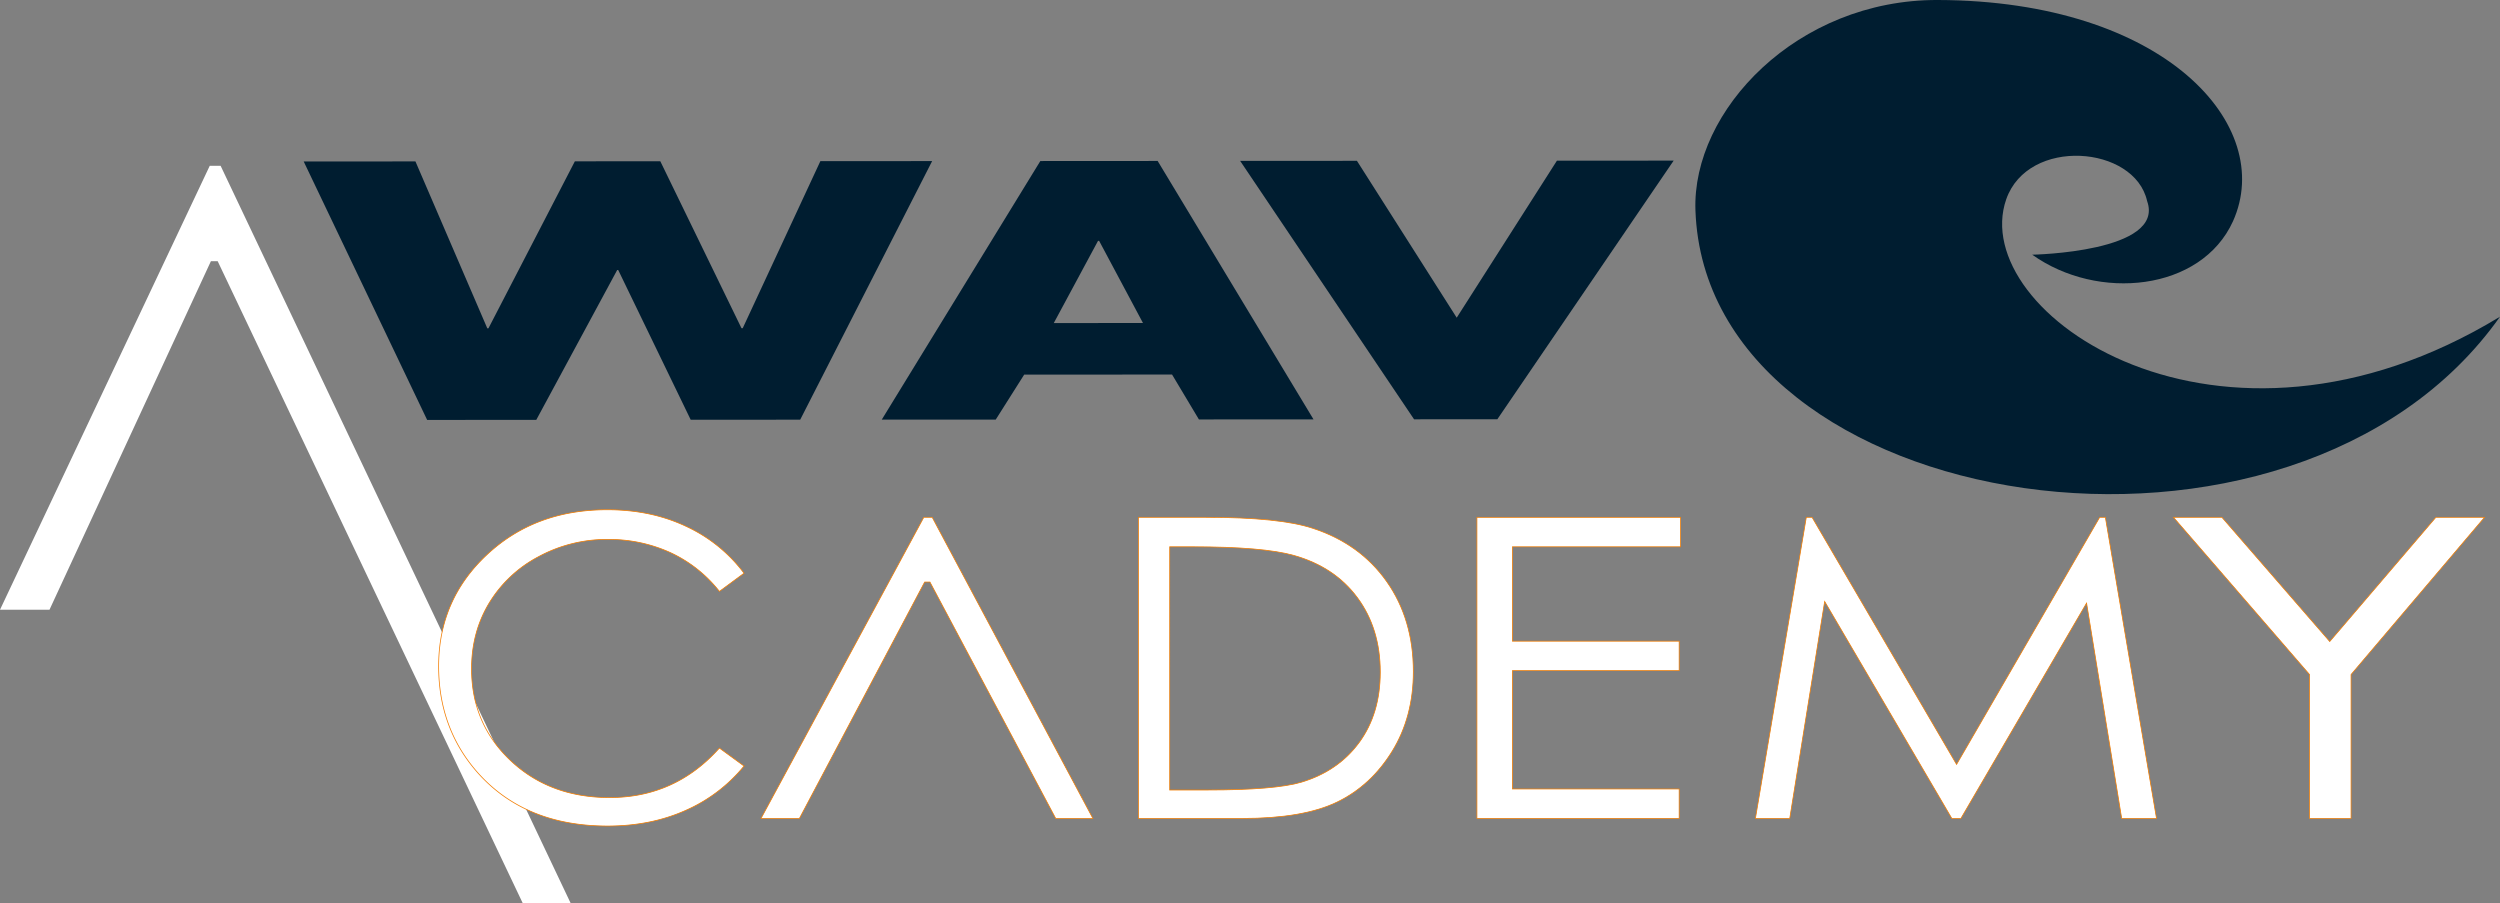 <?xml version="1.0" encoding="UTF-8"?> <svg xmlns="http://www.w3.org/2000/svg" width="1487.831" height="537.441" viewBox="0 0 1487.831 537.441"><rect x="0" y="0" width="1487.831" height="537.441" fill="#808080" stroke="none"/><defs><style> .cls-2{fill:#fff;stroke:#f27c00;stroke-width:.448px}.cls-3{fill:#001d30} </style></defs><g id="Raggruppa_356" transform="translate(-321.208 -261.298)"><path id="Tracciato_400" fill="#fff" d="M452.5 274.573l208.289 438.778h-28.517l-181.523-382h-4.021l-96.067 207.434h-29.453l124.83-264.212z" transform="translate(0 85.387)"></path><path id="Tracciato_401" d="M484.047 302.723l95.629 179.211h-22.133L482.68 341.229h-3.121l-74.552 140.705h-22.862l96.885-179.211z" class="cls-2" transform="translate(391.955 266.452)"></path><path id="Tracciato_402" d="M538.092 339.886l-14.664 10.836a79.721 79.721 0 0 0-29.134-23.084 87.946 87.946 0 0 0-37.354-7.856 84.94 84.94 0 0 0-41.2 10.293 75.428 75.428 0 0 0-29.39 27.655q-10.435 17.358-10.427 39.048 0 32.776 23.322 54.7t58.833 21.932q39.063 0 65.351-29.483l14.664 10.717a93.234 93.234 0 0 1-34.7 26.376q-20.791 9.32-46.451 9.327-48.784 0-76.974-31.311-23.634-26.444-23.634-63.842 0-39.353 28.629-66.213t71.728-26.867q26.042 0 47.023 9.929a90.593 90.593 0 0 1 34.378 27.843z" class="cls-2" transform="translate(225.922 262.548)"></path><path id="Tracciato_403" d="M412.367 481.934V302.723h40.275q43.578 0 63.255 6.451 28.249 9.142 44.169 31.676t15.912 53.727q0 26.934-12.613 47.395t-32.745 30.211q-20.134 9.754-56.455 9.751zM430.992 465h22.445q40.267 0 55.86-4.63 21.903-6.57 34.462-23.67 12.542-17.113 12.546-41.821 0-25.931-13.6-44.31t-37.9-25.195q-18.215-5.117-60.081-5.113h-13.732z" class="cls-2" transform="translate(586.347 266.452)"></path><path id="Tracciato_404" d="M439.473 302.723h121.218v17.54H460.61v56.165h99.227v17.54H460.61v70.419h99.227v17.547H439.473z" class="cls-2" transform="translate(760.696 266.452)"></path><path id="Tracciato_405" d="M461.774 481.934l30.286-179.211h3.44l85.99 147.045 85.157-147.045h3.389l30.442 179.211h-20.727l-20.9-128.167-74.79 128.167h-5.4l-75.683-129.141L482.2 481.934z" class="cls-2" transform="translate(904.139 266.452)"></path><path id="Tracciato_406" d="M495.25 302.723h28.837l64.162 73.905 63.151-73.905h28.985l-79.442 93.563v85.648h-24.72v-85.648z" class="cls-2" transform="translate(1119.461 266.452)"></path><g id="Raggruppa_174" transform="translate(501.95 261.298)"><g id="Raggruppa_173"><g id="Raggruppa_172"><g id="Raggruppa_170" transform="translate(0 95.593)"><g id="Raggruppa_169"><g id="Raggruppa_168"><path id="Tracciato_407" d="M454.8 373.751l.662-.007 51.445-99.412 50.851-.03 48.309 99.353h.736l46.206-99.412 66.525-.045-78.52 153.9-65.173.044-43.141-89.129h-.6L483.95 428.2l-64.957.037-73.466-153.8 66.5-.045z" class="cls-3" transform="translate(-345.527 -273.922)"></path><path id="Tracciato_408" d="M476.579 401.35l-16.923 26.75-67.841.037 94.373-153.9 69.825-.044 92.753 153.793-68.2.037-15.983-26.723zm44.6-79.62h-.647l-26.34 48.933 53.08-.03z" class="cls-3" transform="translate(-47.797 -273.993)"></path><path id="Tracciato_409" d="M549.394 367.641L609.03 274.2l69.483-.045-104.934 153.917-49.565.037-103.5-153.786 69.5-.045z" class="cls-3" transform="translate(136.799 -274.16)"></path></g></g></g><g id="Raggruppa_171" transform="translate(828.216)"><path id="Tracciato_410" d="M935.837 449.77c-122.875 173.9-472.23 119.181-478.815-63.114-2.237-59.636 60.646-125.633 144.184-125.358 135.636.416 201.262 75 175.711 131.7-18.93 41.635-80.364 47.781-119.464 19.881 0 0 79.368-1.449 68.361-31.951-7.417-33.117-70.836-38.238-83.849-1-23.531 67.613 126.435 171.7 293.872 69.842z" class="cls-3" transform="translate(-456.964 -261.298)"></path></g></g></g></g></g></svg> 